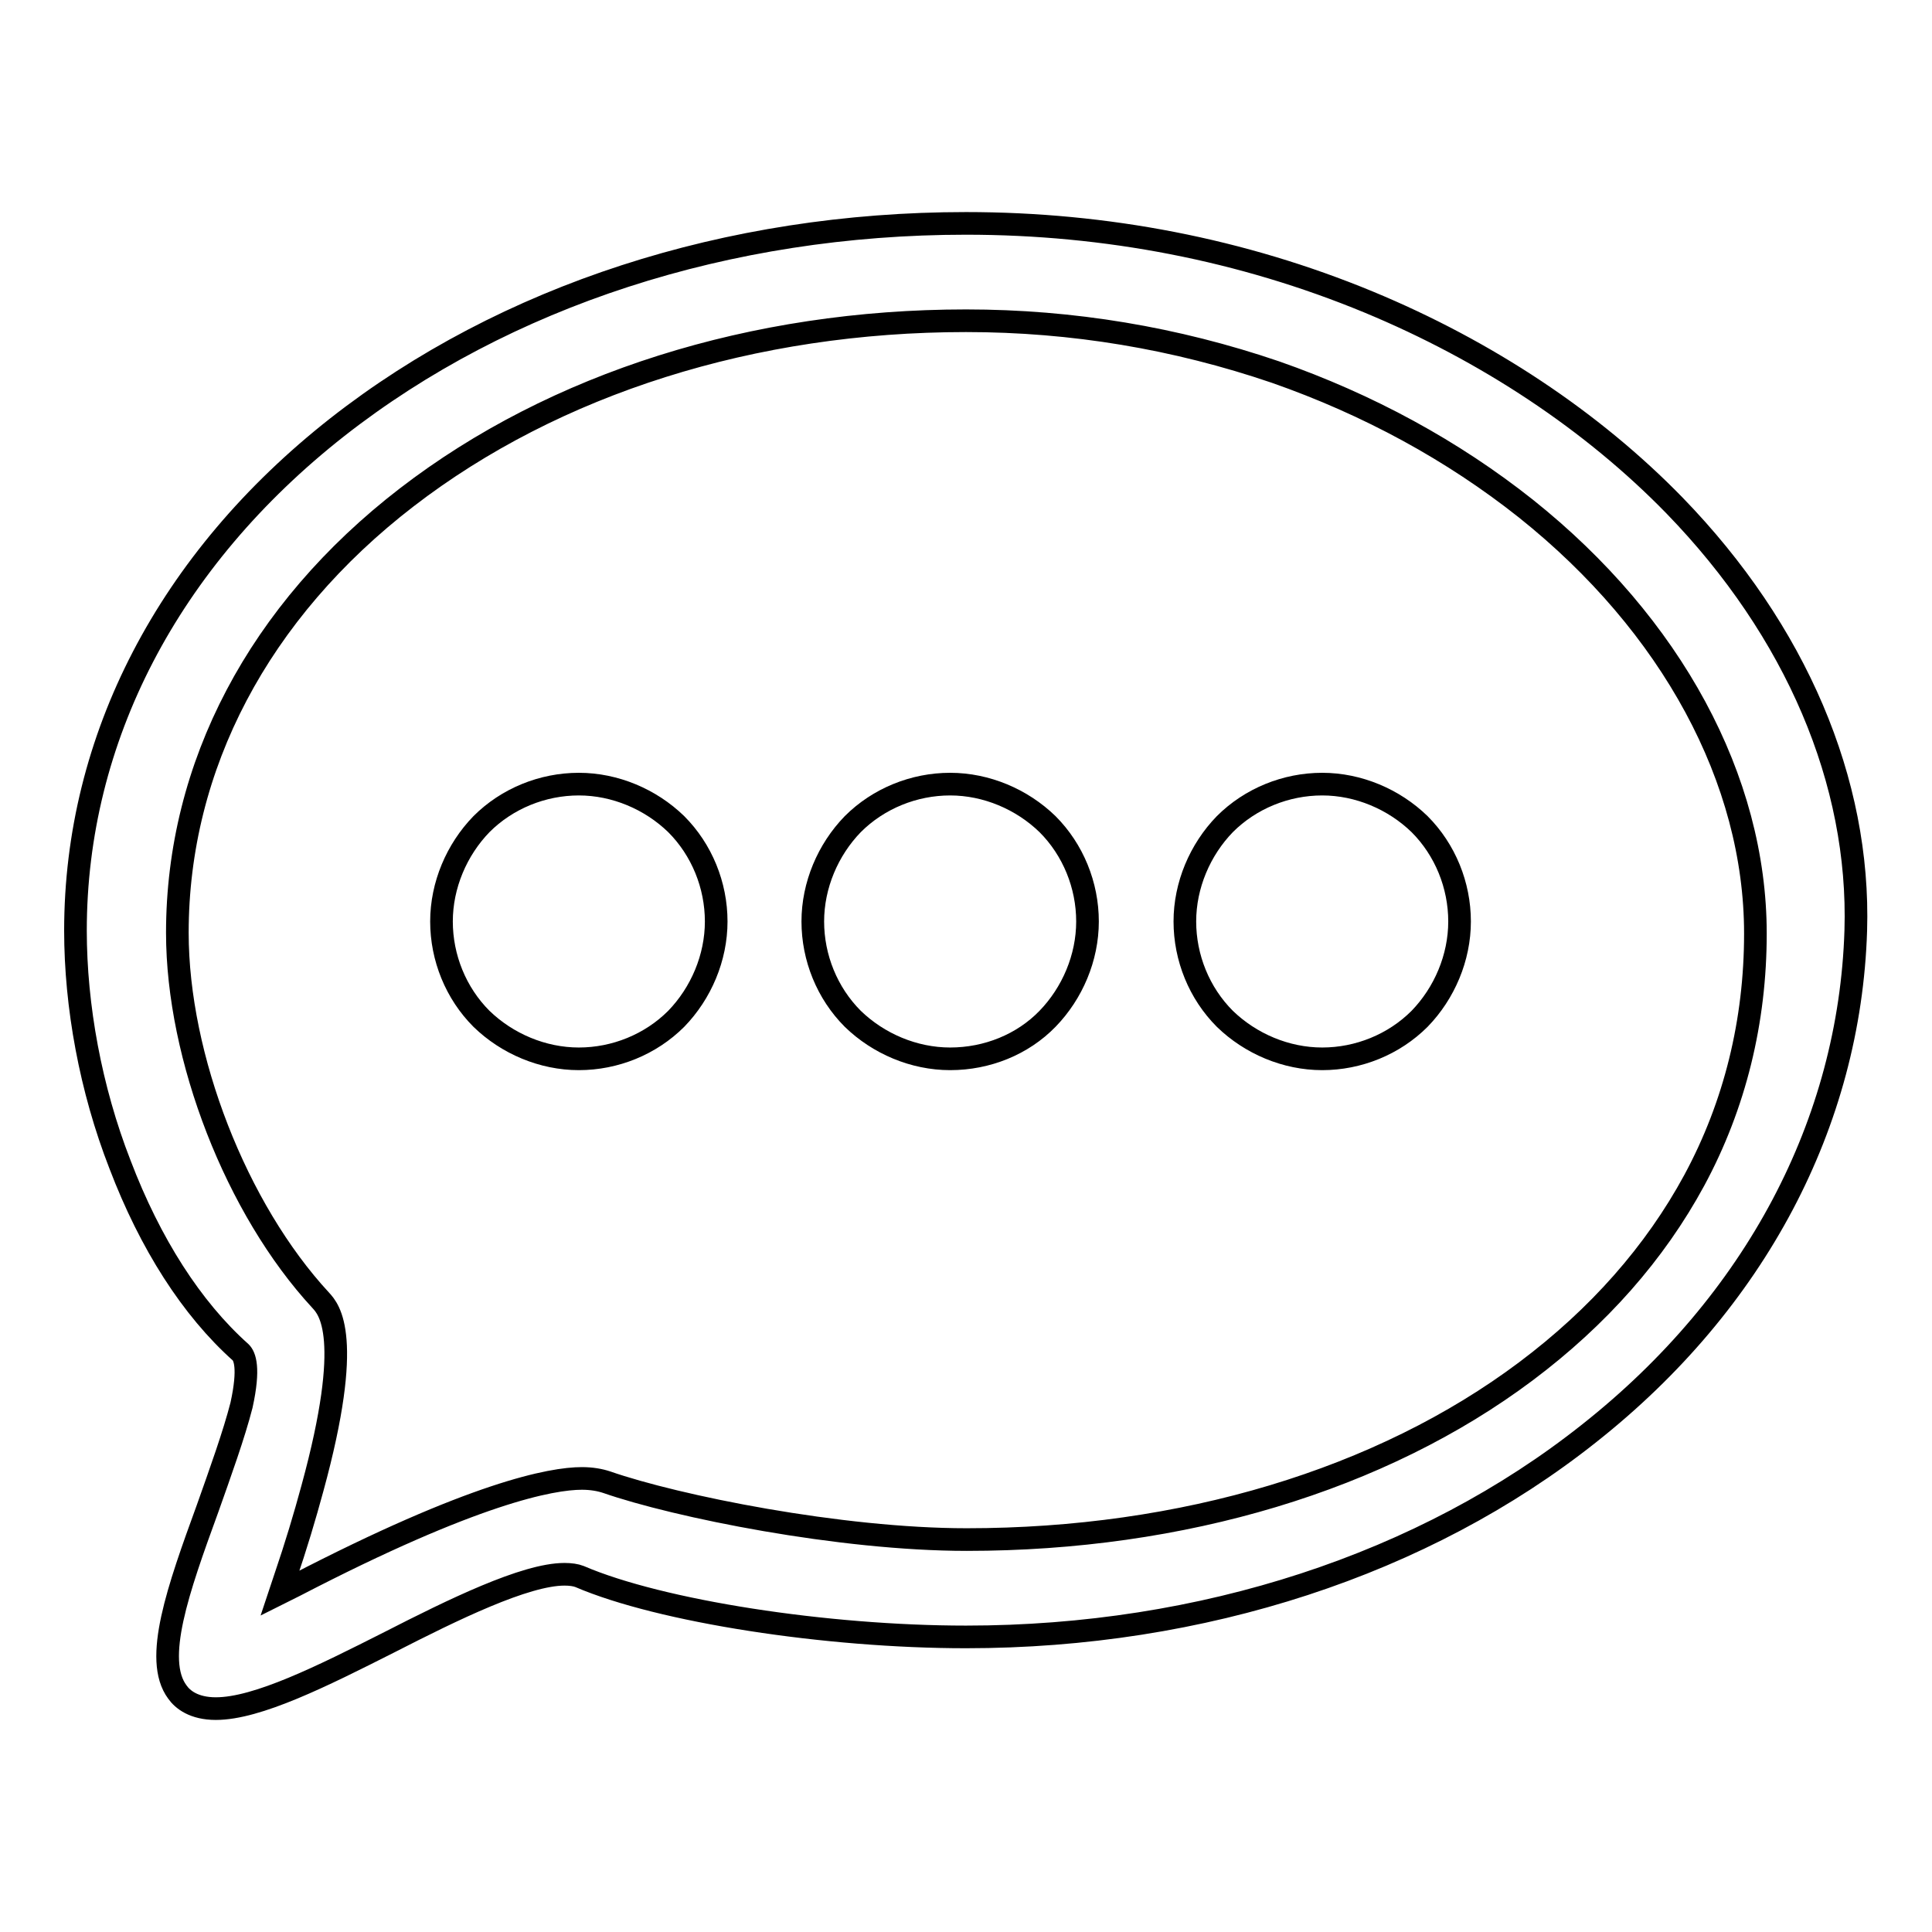 <?xml version="1.0" encoding="utf-8"?>
<!-- Svg Vector Icons : http://www.onlinewebfonts.com/icon -->
<!DOCTYPE svg PUBLIC "-//W3C//DTD SVG 1.1//EN" "http://www.w3.org/Graphics/SVG/1.1/DTD/svg11.dtd">
<svg version="1.1" xmlns="http://www.w3.org/2000/svg" xmlns:xlink="http://www.w3.org/1999/xlink" x="0px" y="0px" viewBox="0 0 256 256" enable-background="new 0 0 256 256" xml:space="preserve">
<g><g><path stroke-width="3" fill-opacity="0" stroke="#000000"  d="M28.6,226.4c-2.9,0-4.4-1.2-5.1-2.2c-3.2-4.3,0.1-13.6,4-24.3c1.7-4.8,3.5-9.8,4.5-13.7c1.1-5,0.4-6.5-0.1-7c-6.5-5.8-12-14.4-16-24.9c-3.9-10-5.9-21-5.9-31c0-25.4,12.3-49.1,34.7-66.7c22.2-17.4,51.7-27,83.3-27c18.6,0,36.6,3.5,53.3,10.4c15.7,6.5,29.7,15.8,40.6,27c16.1,16.6,24.6,36.6,24,56.3c-0.8,25.5-13.3,49.2-35.3,66.6c-21.9,17.4-51.3,27-82.6,27c-18.5,0-40.5-3.4-51.2-8c-0.5-0.2-1.2-0.3-2-0.3c-5.2,0-14.8,4.7-23.2,9C42.7,222.1,34.1,226.4,28.6,226.4z M128,42.5c-28.2,0-54.5,8.3-74.1,23.4c-19.6,15.1-30.4,35.6-30.4,57.7c0,16.5,7.8,36.6,19,48.7c1.1,1.2,4.4,4.8-1.1,24.9c-1,3.7-2.2,7.7-3.6,11.8l-0.7,2.1l2-1c23.7-12.3,34-14.2,38-14.2c1.3,0,2.4,0.2,3.3,0.5c9.2,3.2,30.9,7.6,47.7,7.6c28.6,0,54.9-7.9,74.1-22.3c9.6-7.2,17.1-15.7,22.3-25.3c5.4-10,8.1-21.1,8.1-32.7c0-20.4-11.1-40.9-30.4-56.3c-9.7-7.7-20.9-13.8-33.2-18.1C155.8,44.8,142.1,42.5,128,42.5z"/><path stroke-width="3" fill-opacity="0" stroke="#000000"  d="M76.7,140.3c-4.8,0-9.5-2-12.9-5.3c-3.4-3.4-5.3-8.1-5.3-12.9c0-4.8,2-9.5,5.3-12.9c3.4-3.4,8.1-5.3,12.9-5.3c4.8,0,9.5,2,12.9,5.3c3.4,3.4,5.3,8.1,5.3,12.9c0,4.8-2,9.5-5.3,12.9C86.2,138.4,81.5,140.3,76.7,140.3z"/><path stroke-width="3" fill-opacity="0" stroke="#000000"  d="M125.9,140.3c-4.8,0-9.5-2-12.9-5.3c-3.4-3.4-5.3-8.1-5.3-12.9c0-4.8,2-9.5,5.3-12.9c3.4-3.4,8.1-5.3,12.9-5.3s9.5,2,12.9,5.3c3.4,3.4,5.3,8.1,5.3,12.9c0,4.8-2,9.5-5.3,12.9C135.5,138.4,130.8,140.3,125.9,140.3z"/><path stroke-width="3" fill-opacity="0" stroke="#000000"  d="M175.2,140.3c-4.8,0-9.5-2-12.9-5.3c-3.4-3.4-5.3-8.1-5.3-12.9c0-4.8,2-9.5,5.3-12.9c3.4-3.4,8.1-5.3,12.9-5.3c4.8,0,9.5,2,12.9,5.3c3.4,3.4,5.3,8.1,5.3,12.9c0,4.8-2,9.5-5.3,12.9C184.7,138.4,180,140.3,175.2,140.3z"/></g></g>
</svg>